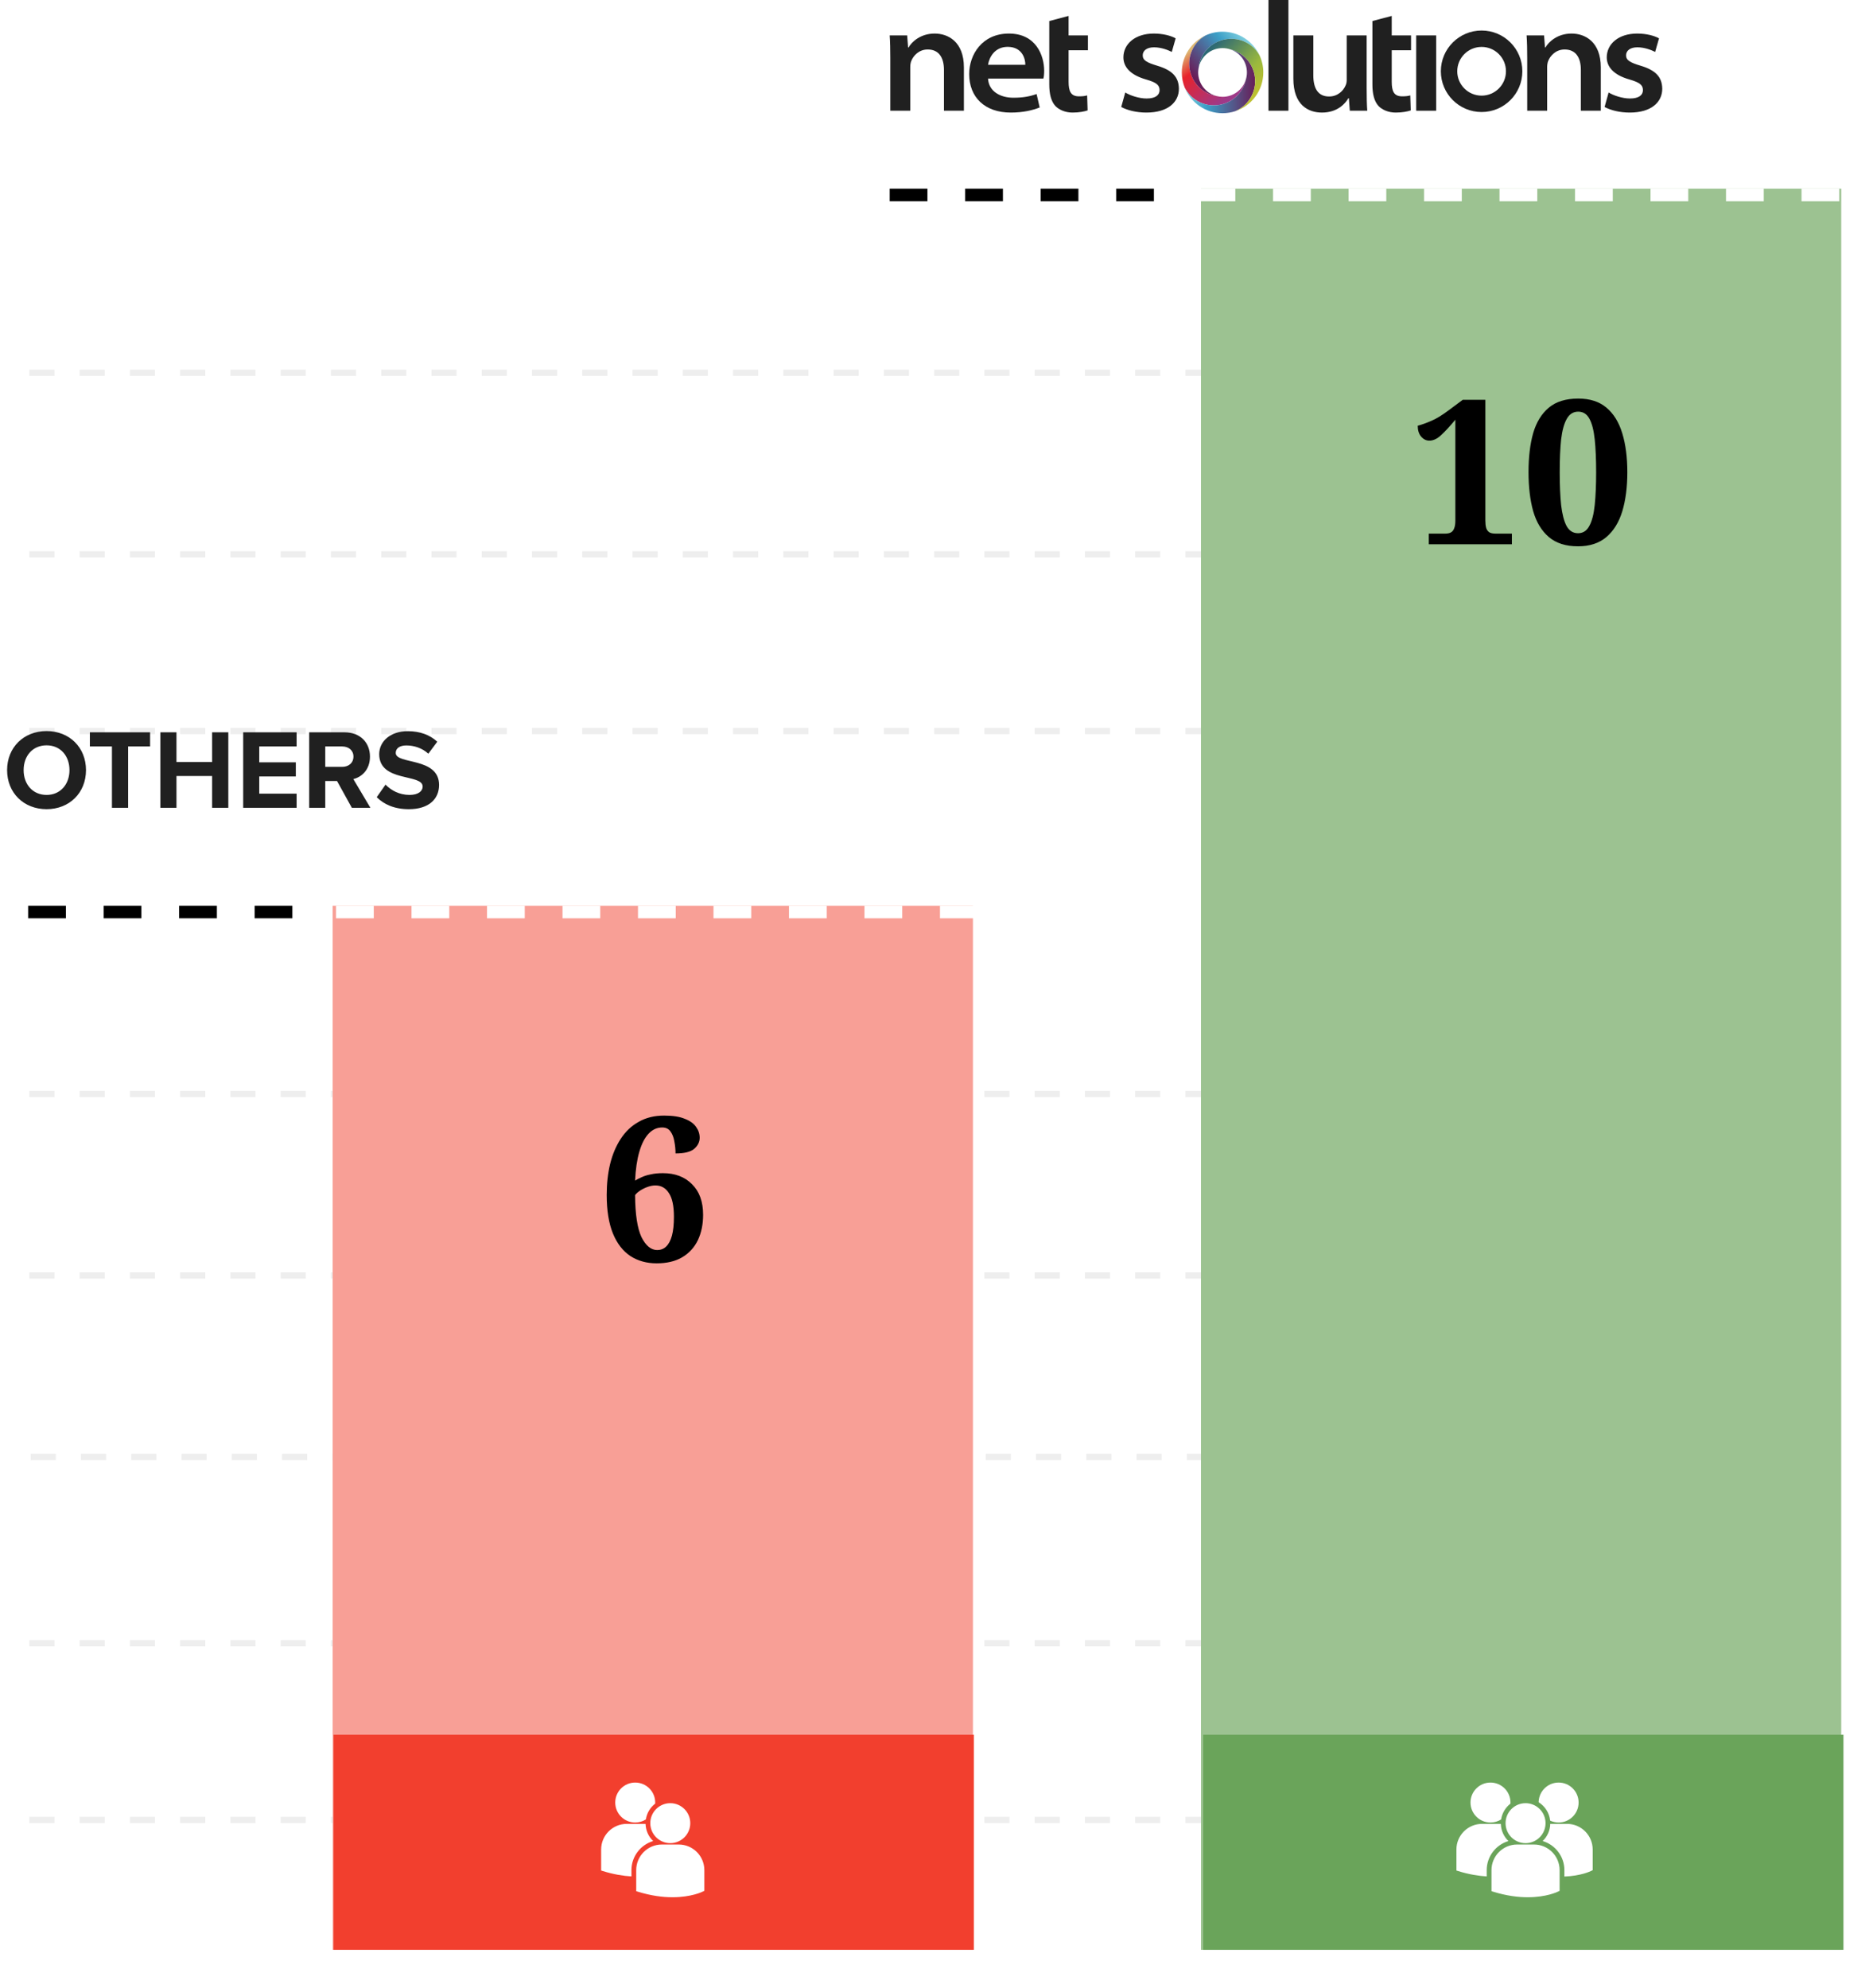 <svg xmlns="http://www.w3.org/2000/svg" width="392" height="416" viewBox="0 0 392 416" fill="none"><path d="M6.14 343.845H384.073" stroke="black" stroke-opacity="0.07" stroke-width="1.316" stroke-dasharray="5.26 5.26"></path><path d="M6.426 304.869H384.358" stroke="black" stroke-opacity="0.07" stroke-width="1.316" stroke-dasharray="5.26 5.26"></path><path d="M6.14 266.894H384.073" stroke="black" stroke-opacity="0.07" stroke-width="1.316" stroke-dasharray="5.26 5.26"></path><path d="M6.14 228.918H384.073" stroke="black" stroke-opacity="0.07" stroke-width="1.316" stroke-dasharray="5.26 5.26"></path><path d="M6.14 152.967H384.073" stroke="black" stroke-opacity="0.07" stroke-width="1.316" stroke-dasharray="5.26 5.26"></path><path d="M6.14 115.991H384.073" stroke="black" stroke-opacity="0.07" stroke-width="1.316" stroke-dasharray="5.26 5.26"></path><path d="M6.14 78.015H384.073" stroke="black" stroke-opacity="0.07" stroke-width="1.316" stroke-dasharray="5.26 5.26"></path><path d="M6.14 380.821H384.073" stroke="black" stroke-opacity="0.07" stroke-width="1.316" stroke-dasharray="5.26 5.26"></path><path d="M69.627 189.522H203.627V408H69.627V189.522Z" fill="#F89F96"></path><path d="M5.891 190.838H67.091" stroke="black" stroke-width="2.632" stroke-dasharray="7.9 7.9"></path><path d="M204.626 190.838L66.433 190.838" stroke="white" stroke-width="2.632" stroke-dasharray="7.9 7.9"></path><g filter="url(#filter0_d_1482_267)"><path d="M69.814 363H203.813V408H69.814V363Z" fill="#F23F2E"></path></g><path d="M140.284 385.682C142.594 385.682 144.467 383.81 144.467 381.5C144.467 379.19 142.594 377.317 140.284 377.317C137.974 377.317 136.1 379.19 136.1 381.5C136.1 383.81 137.974 385.682 140.284 385.682ZM142.058 385.968H138.509C135.556 385.968 133.153 388.37 133.153 391.323V395.664L133.164 395.732L133.463 395.826C136.282 396.706 138.73 397 140.745 397C144.681 397 146.963 395.878 147.103 395.806L147.383 395.665H147.413V391.323C147.414 388.37 145.011 385.968 142.058 385.968ZM132.944 381.365C133.763 381.365 134.524 381.126 135.169 380.719C135.374 379.382 136.091 378.213 137.115 377.417C137.119 377.339 137.127 377.262 137.127 377.183C137.127 374.872 135.254 373 132.944 373C130.634 373 128.762 374.872 128.762 377.183C128.762 379.492 130.634 381.365 132.944 381.365ZM136.701 385.24C135.754 384.332 135.155 383.07 135.111 381.669C134.98 381.66 134.851 381.649 134.718 381.649H131.169C128.216 381.649 125.813 384.052 125.813 387.005V391.346L125.825 391.413L126.123 391.507C128.384 392.213 130.402 392.538 132.155 392.641V391.33C132.155 388.455 134.075 386.021 136.701 385.24Z" fill="white"></path><path d="M137.423 264.353C135.345 264.353 133.52 263.848 131.948 262.837C130.375 261.798 129.154 260.226 128.284 258.12C127.413 255.986 126.978 253.291 126.978 250.034C126.978 247.703 127.217 245.541 127.694 243.548C128.199 241.526 128.943 239.771 129.926 238.283C130.909 236.767 132.158 235.588 133.674 234.745C135.191 233.875 136.96 233.44 138.981 233.44C140.806 233.44 142.252 233.664 143.319 234.114C144.414 234.535 145.2 235.096 145.678 235.798C146.183 236.5 146.436 237.258 146.436 238.073C146.436 238.943 146.057 239.715 145.299 240.389C144.54 241.035 143.235 241.358 141.382 241.358C141.382 240.515 141.298 239.673 141.129 238.831C140.989 237.988 140.722 237.3 140.329 236.767C139.936 236.205 139.36 235.925 138.602 235.925C137.507 235.925 136.552 236.36 135.738 237.23C134.924 238.101 134.278 239.364 133.801 241.021C133.324 242.649 133.029 244.657 132.916 247.043C133.309 246.791 133.773 246.552 134.306 246.327C134.84 246.075 135.471 245.878 136.201 245.738C136.931 245.569 137.774 245.485 138.728 245.485C141.283 245.485 143.319 246.257 144.835 247.801C146.38 249.318 147.152 251.451 147.152 254.203C147.152 256.197 146.787 257.965 146.057 259.51C145.327 261.026 144.232 262.219 142.772 263.09C141.34 263.932 139.557 264.353 137.423 264.353ZM137.549 261.573C138.279 261.573 138.897 261.335 139.402 260.857C139.936 260.352 140.343 259.594 140.624 258.583C140.904 257.544 141.045 256.225 141.045 254.624C141.045 252.35 140.694 250.693 139.992 249.655C139.318 248.588 138.377 248.054 137.17 248.054C136.665 248.054 136.131 248.152 135.57 248.349C135.008 248.545 134.489 248.798 134.011 249.107C133.534 249.416 133.169 249.739 132.916 250.076C132.944 254.119 133.394 257.053 134.264 258.878C135.163 260.675 136.258 261.573 137.549 261.573Z" fill="black"></path><path d="M251.35 39.484H385.35V408H251.35V39.484Z" fill="#9CC291"></path><g filter="url(#filter1_d_1482_267)"><path d="M251.813 363H385.813V408H251.813V363Z" fill="#6AA45A"></path></g><path d="M322.023 377.119C323.342 377.946 324.267 379.345 324.435 380.969C324.973 381.22 325.57 381.365 326.203 381.365C328.513 381.365 330.385 379.492 330.385 377.182C330.385 374.872 328.513 373 326.203 373C323.914 373 322.058 374.839 322.023 377.119ZM319.283 385.683C321.594 385.683 323.466 383.81 323.466 381.5C323.466 379.19 321.593 377.318 319.283 377.318C316.973 377.318 315.1 379.191 315.1 381.501C315.1 383.81 316.973 385.683 319.283 385.683ZM321.058 385.968H317.508C314.555 385.968 312.153 388.371 312.153 391.324V395.664L312.164 395.732L312.463 395.826C315.281 396.706 317.729 397 319.745 397C323.681 397 325.962 395.878 326.103 395.806L326.382 395.665H326.412V391.324C326.413 388.371 324.01 385.968 321.058 385.968ZM327.977 381.65H324.456C324.418 383.059 323.816 384.328 322.865 385.241C325.49 386.021 327.41 388.455 327.41 391.33V392.668C330.887 392.54 332.891 391.555 333.023 391.489L333.303 391.347H333.332V387.005C333.332 384.053 330.93 381.65 327.977 381.65ZM311.944 381.365C312.762 381.365 313.524 381.127 314.169 380.72C314.374 379.383 315.09 378.214 316.114 377.418C316.119 377.34 316.126 377.262 316.126 377.183C316.126 374.873 314.253 373.001 311.944 373.001C309.634 373.001 307.761 374.873 307.761 377.183C307.761 379.493 309.634 381.365 311.944 381.365ZM315.7 385.241C314.754 384.333 314.154 383.071 314.111 381.67C313.98 381.66 313.851 381.65 313.718 381.65H310.169C307.216 381.65 304.813 384.053 304.813 387.005V391.346L304.825 391.413L305.123 391.507C307.384 392.213 309.402 392.538 311.154 392.641V391.33C311.155 388.455 313.075 386.022 315.7 385.241Z" fill="white"></path><path d="M186.201 40.8H247.401" stroke="black" stroke-width="2.632" stroke-dasharray="7.9 7.9"></path><path d="M384.937 40.8L246.743 40.8" stroke="white" stroke-width="2.632" stroke-dasharray="7.9 7.9"></path><path d="M299.031 113.893V111.661H302.485C302.962 111.661 303.355 111.577 303.664 111.408C303.973 111.24 304.197 110.959 304.338 110.566C304.506 110.173 304.59 109.626 304.59 108.924V87.823C303.524 89.115 302.555 90.168 301.684 90.982C300.842 91.796 300 92.204 299.157 92.204C298.484 92.204 297.908 91.923 297.431 91.361C296.953 90.8 296.715 90.041 296.715 89.087C297.557 88.862 298.498 88.525 299.537 88.076C300.603 87.627 301.825 86.883 303.201 85.844L306.149 83.654H310.866V108.924C310.866 109.513 310.922 110.019 311.034 110.44C311.147 110.833 311.357 111.142 311.666 111.366C311.975 111.563 312.424 111.661 313.014 111.661H316.425V113.893H299.031ZM330.264 114.314C327.709 114.314 325.674 113.669 324.157 112.377C322.641 111.086 321.546 109.275 320.872 106.944C320.227 104.614 319.904 101.89 319.904 98.774C319.904 95.657 320.227 92.948 320.872 90.645C321.546 88.343 322.641 86.56 324.157 85.296C325.674 84.033 327.723 83.401 330.306 83.401C332.749 83.401 334.714 84.033 336.203 85.296C337.719 86.56 338.828 88.357 339.53 90.687C340.232 92.99 340.583 95.699 340.583 98.816C340.583 101.932 340.232 104.656 339.53 106.986C338.828 109.289 337.719 111.086 336.203 112.377C334.686 113.669 332.707 114.314 330.264 114.314ZM330.264 111.577C331.303 111.577 332.089 111.072 332.623 110.061C333.184 109.05 333.563 107.59 333.76 105.681C333.956 103.771 334.055 101.483 334.055 98.816C334.055 96.12 333.956 93.832 333.76 91.951C333.563 90.07 333.198 88.638 332.665 87.655C332.131 86.644 331.345 86.139 330.306 86.139C329.267 86.139 328.467 86.644 327.906 87.655C327.344 88.638 326.951 90.07 326.726 91.951C326.53 93.832 326.432 96.12 326.432 98.816C326.432 101.483 326.53 103.771 326.726 105.681C326.951 107.59 327.33 109.05 327.864 110.061C328.425 111.072 329.225 111.577 330.264 111.577Z" fill="black"></path><path d="M296.397 7.41H300.572V23.168H296.397V7.41Z" fill="#202020"></path><path d="M336.666 19.35C337.637 19.965 339.546 20.612 341.132 20.612C343.041 20.612 343.85 19.867 343.85 18.864C343.85 17.765 343.137 17.247 341.034 16.632C337.702 15.693 336.278 13.979 336.278 12.005C336.278 9.221 338.705 7.021 342.652 7.021C344.561 7.021 346.243 7.474 347.214 8.024L346.405 10.872C345.726 10.516 344.27 9.901 342.685 9.901C341.195 9.901 340.322 10.581 340.322 11.584C340.322 12.619 341.196 13.105 343.364 13.752C346.503 14.691 347.862 16.114 347.894 18.574C347.894 21.324 345.661 23.557 341.099 23.557C338.964 23.557 337.119 23.072 335.824 22.392L336.666 19.35Z" fill="#202020"></path><path d="M186.331 12.166C186.331 10.354 186.299 8.768 186.202 7.41H189.859L190.053 9.933H190.15C190.829 8.737 192.674 7.021 195.618 7.021C198.401 7.021 201.734 8.704 201.734 14.108V23.168H197.56V14.626C197.56 12.134 196.557 10.354 194.162 10.354C192.35 10.354 191.153 11.616 190.7 12.813C190.57 13.138 190.506 13.623 190.506 14.043V23.168H186.331V12.166Z" fill="#202020"></path><path fill-rule="evenodd" clip-rule="evenodd" d="M212.095 20.45C209.312 20.45 206.918 19.091 206.788 16.438V16.438H218.373C218.469 16.114 218.535 15.499 218.535 14.82C218.535 11.649 216.852 7.022 211.157 7.022C205.527 7.022 202.841 11.455 202.841 15.499C202.841 20.353 206.109 23.557 211.545 23.557C214.134 23.557 216.108 23.072 217.596 22.489L216.949 19.674C215.59 20.159 214.166 20.45 212.095 20.45ZM210.899 9.805C214.037 9.805 214.62 12.458 214.587 13.559H206.789C207.016 12.038 208.148 9.805 210.899 9.805Z" fill="#202020"></path><path d="M223.646 3.333V7.41H227.691V10.516H223.646V17.085C223.646 19.027 224.067 20.159 225.814 20.159C226.656 20.159 227.044 20.094 227.53 19.965L227.626 23.103C226.979 23.33 225.847 23.557 224.487 23.557C222.934 23.557 221.64 22.974 220.863 22.165C219.99 21.194 219.602 19.674 219.602 17.667V10.516V7.41V4.4L223.646 3.333Z" fill="#202020"></path><path d="M235.504 19.35C236.474 19.965 238.383 20.612 239.969 20.612C241.878 20.612 242.687 19.867 242.687 18.864C242.687 17.765 241.975 17.247 239.872 16.632C236.539 15.693 235.116 13.979 235.116 12.005C235.116 9.221 237.543 7.021 241.49 7.021C243.399 7.021 245.082 7.474 246.052 8.024L245.243 10.872C244.564 10.516 243.108 9.901 241.522 9.901C240.034 9.901 239.16 10.581 239.16 11.584C239.16 12.619 240.034 13.105 242.202 13.752C245.341 14.691 246.699 16.114 246.732 18.574C246.732 21.324 244.499 23.557 239.936 23.557C237.801 23.557 235.956 23.072 234.662 22.392L235.504 19.35Z" fill="#202020"></path><path d="M265.479 -0H269.653V23.168H265.479V-0Z" fill="#202020"></path><path d="M286.026 18.411C286.026 20.321 286.058 21.906 286.155 23.168H282.499L282.305 20.547H282.208C281.528 21.713 279.878 23.556 276.674 23.556C273.794 23.556 270.688 21.971 270.688 16.47V7.41H274.862V15.726C274.862 18.476 275.833 20.191 278.163 20.191C279.943 20.191 281.14 19.027 281.625 17.861C281.787 17.538 281.852 17.117 281.852 16.697V7.41H286.026V18.411Z" fill="#202020"></path><path d="M291.276 3.333V7.41H295.32V10.516H291.276V17.085C291.276 19.027 291.696 20.159 293.443 20.159C294.285 20.159 294.673 20.094 295.158 19.965L295.256 23.103C294.608 23.33 293.476 23.557 292.117 23.557C290.563 23.557 289.269 22.974 288.493 22.165C287.619 21.194 287.23 19.674 287.23 17.667V10.516V7.41V4.4L291.276 3.333Z" fill="#202020"></path><path d="M319.63 12.166C319.63 10.354 319.598 8.768 319.501 7.41H323.157L323.351 9.933H323.448C324.128 8.737 325.972 7.021 328.917 7.021C331.7 7.021 335.032 8.704 335.032 14.108V23.168H330.858V14.626C330.858 12.134 329.856 10.354 327.461 10.354C325.649 10.354 324.451 11.616 323.998 12.813C323.869 13.138 323.804 13.623 323.804 14.043V23.168H319.63V12.166Z" fill="#202020"></path><path fill-rule="evenodd" clip-rule="evenodd" d="M301.556 14.915C301.556 10.205 305.374 6.386 310.084 6.386C314.794 6.386 318.612 10.205 318.612 14.915C318.612 19.625 314.794 23.443 310.084 23.443C305.374 23.443 301.556 19.625 301.556 14.915ZM304.987 14.915C304.987 17.73 307.27 20.012 310.085 20.012C312.9 20.012 315.182 17.73 315.182 14.915C315.182 12.1 312.9 9.818 310.085 9.818C307.27 9.818 304.987 12.1 304.987 14.915Z" fill="#202020"></path><path d="M254.448 22.039C257.572 21.854 260.08 19.621 260.713 16.742C260.048 18.783 258.132 20.259 255.869 20.259C255.428 20.259 255.002 20.197 254.593 20.091C251.625 19.621 249.227 17.167 248.921 14C248.655 11.239 250.055 8.707 252.289 7.421C249.368 8.775 247.341 11.731 247.341 15.162C247.341 16.298 247.565 17.382 247.968 18.373C249.159 20.686 251.656 22.204 254.448 22.039Z" fill="url(#paint0_linear_1482_267)"></path><path d="M255.869 6.633C254.59 6.633 253.378 6.916 252.289 7.421C250.055 8.706 248.655 11.238 248.921 13.999C249.227 17.167 251.625 19.621 254.593 20.091C252.397 19.524 250.771 17.535 250.771 15.161C250.771 14.859 250.803 14.565 250.853 14.276C251.128 11.203 253.525 8.611 256.75 8.178C259.593 7.798 262.257 9.206 263.584 11.527C262.22 8.635 259.279 6.633 255.869 6.633Z" fill="url(#paint1_linear_1482_267)"></path><path d="M262.686 16.814C262.615 13.61 260.374 10.972 257.417 10.306C259.475 10.962 260.966 12.887 260.966 15.162C260.966 15.714 260.875 16.244 260.713 16.742C260.079 19.621 257.571 21.854 254.447 22.039C251.655 22.204 249.159 20.686 247.968 18.373C249.237 21.491 252.295 23.69 255.869 23.69C256.801 23.69 257.698 23.539 258.538 23.261C261.025 22.215 262.75 19.706 262.686 16.814Z" fill="url(#paint2_linear_1482_267)"></path><path d="M256.749 8.18C253.524 8.612 251.127 11.204 250.853 14.277C251.272 11.885 253.355 10.066 255.868 10.066C256.408 10.066 256.928 10.151 257.417 10.307C260.373 10.972 262.615 13.61 262.686 16.815C262.749 19.707 261.025 22.216 258.538 23.262C261.94 22.141 264.396 18.939 264.396 15.162C264.396 13.862 264.104 12.631 263.584 11.529C262.257 9.207 259.593 7.799 256.749 8.18Z" fill="url(#paint3_linear_1482_267)"></path><path d="M9.754 169.323C4.969 169.323 1.486 165.911 1.486 161.15C1.486 156.388 4.969 152.977 9.754 152.977C14.516 152.977 17.998 156.388 17.998 161.15C17.998 165.911 14.516 169.323 9.754 169.323ZM9.754 166.338C12.668 166.338 14.54 164.087 14.54 161.15C14.54 158.188 12.668 155.962 9.754 155.962C6.816 155.962 4.945 158.188 4.945 161.15C4.945 164.087 6.816 166.338 9.754 166.338ZM26.817 169.039H23.429V156.198H18.809V153.237H31.413V156.198H26.817V169.039ZM47.783 169.039H44.396V162.382H36.933V169.039H33.569V153.237H36.933V159.444H44.396V153.237H47.783V169.039ZM62.079 169.039H50.897V153.237H62.079V156.198H54.261V159.515H61.913V162.476H54.261V166.077H62.079V169.039ZM77.525 169.039H73.64L70.537 163.424H68.073V169.039H64.709V153.237H72.1C75.393 153.237 77.431 155.393 77.431 158.331C77.431 161.102 75.654 162.618 73.948 163.021L77.525 169.039ZM71.626 160.463C72.953 160.463 73.972 159.657 73.972 158.307C73.972 157.004 72.953 156.198 71.626 156.198H68.073V160.463H71.626ZM85.57 169.323C82.514 169.323 80.335 168.304 78.842 166.812L80.69 164.182C81.803 165.343 83.533 166.338 85.712 166.338C87.584 166.338 88.46 165.509 88.46 164.585C88.46 161.837 79.363 163.756 79.363 157.809C79.363 155.18 81.638 153 85.357 153C87.868 153 89.953 153.758 91.516 155.203L89.645 157.715C88.366 156.53 86.66 155.985 85.049 155.985C83.627 155.985 82.822 156.601 82.822 157.549C82.822 160.036 91.895 158.354 91.895 164.253C91.895 167.143 89.811 169.323 85.57 169.323Z" fill="#202020"></path><defs><filter id="filter0_d_1482_267" x="64.549" y="360.367" width="144.529" height="55.529" filterUnits="userSpaceOnUse" color-interpolation-filters="sRGB"><feGaussianBlur stdDeviation="2.632"></feGaussianBlur></filter><filter id="filter1_d_1482_267" x="246.549" y="360.367" width="144.529" height="55.529" filterUnits="userSpaceOnUse" color-interpolation-filters="sRGB"><feGaussianBlur stdDeviation="2.632"></feGaussianBlur></filter><linearGradient id="paint0_linear_1482_267" x1="244.721" y1="13.652" x2="252.252" y2="23.963" gradientUnits="userSpaceOnUse"><stop stop-color="#DDB772"></stop><stop offset="0.315" stop-color="#E8222B"></stop><stop offset="1" stop-color="#9F3988"></stop></linearGradient><linearGradient id="paint1_linear_1482_267" x1="256.922" y1="3.304" x2="246.467" y2="11.914" gradientUnits="userSpaceOnUse"><stop stop-color="#80D0DF"></stop><stop offset="0.315" stop-color="#3B9EC6"></stop><stop offset="1" stop-color="#681D58"></stop></linearGradient><linearGradient id="paint2_linear_1482_267" x1="247.968" y1="23.69" x2="262.688" y2="23.69" gradientUnits="userSpaceOnUse"><stop stop-color="#80D0DF"></stop><stop offset="0.315" stop-color="#3B9EC6"></stop><stop offset="1" stop-color="#681D58"></stop></linearGradient><linearGradient id="paint3_linear_1482_267" x1="267.708" y1="14.561" x2="257.651" y2="5.305" gradientUnits="userSpaceOnUse"><stop stop-color="#BEC031"></stop><stop offset="0.315" stop-color="#9BB93D"></stop><stop offset="1" stop-color="#2B6875"></stop></linearGradient></defs></svg>